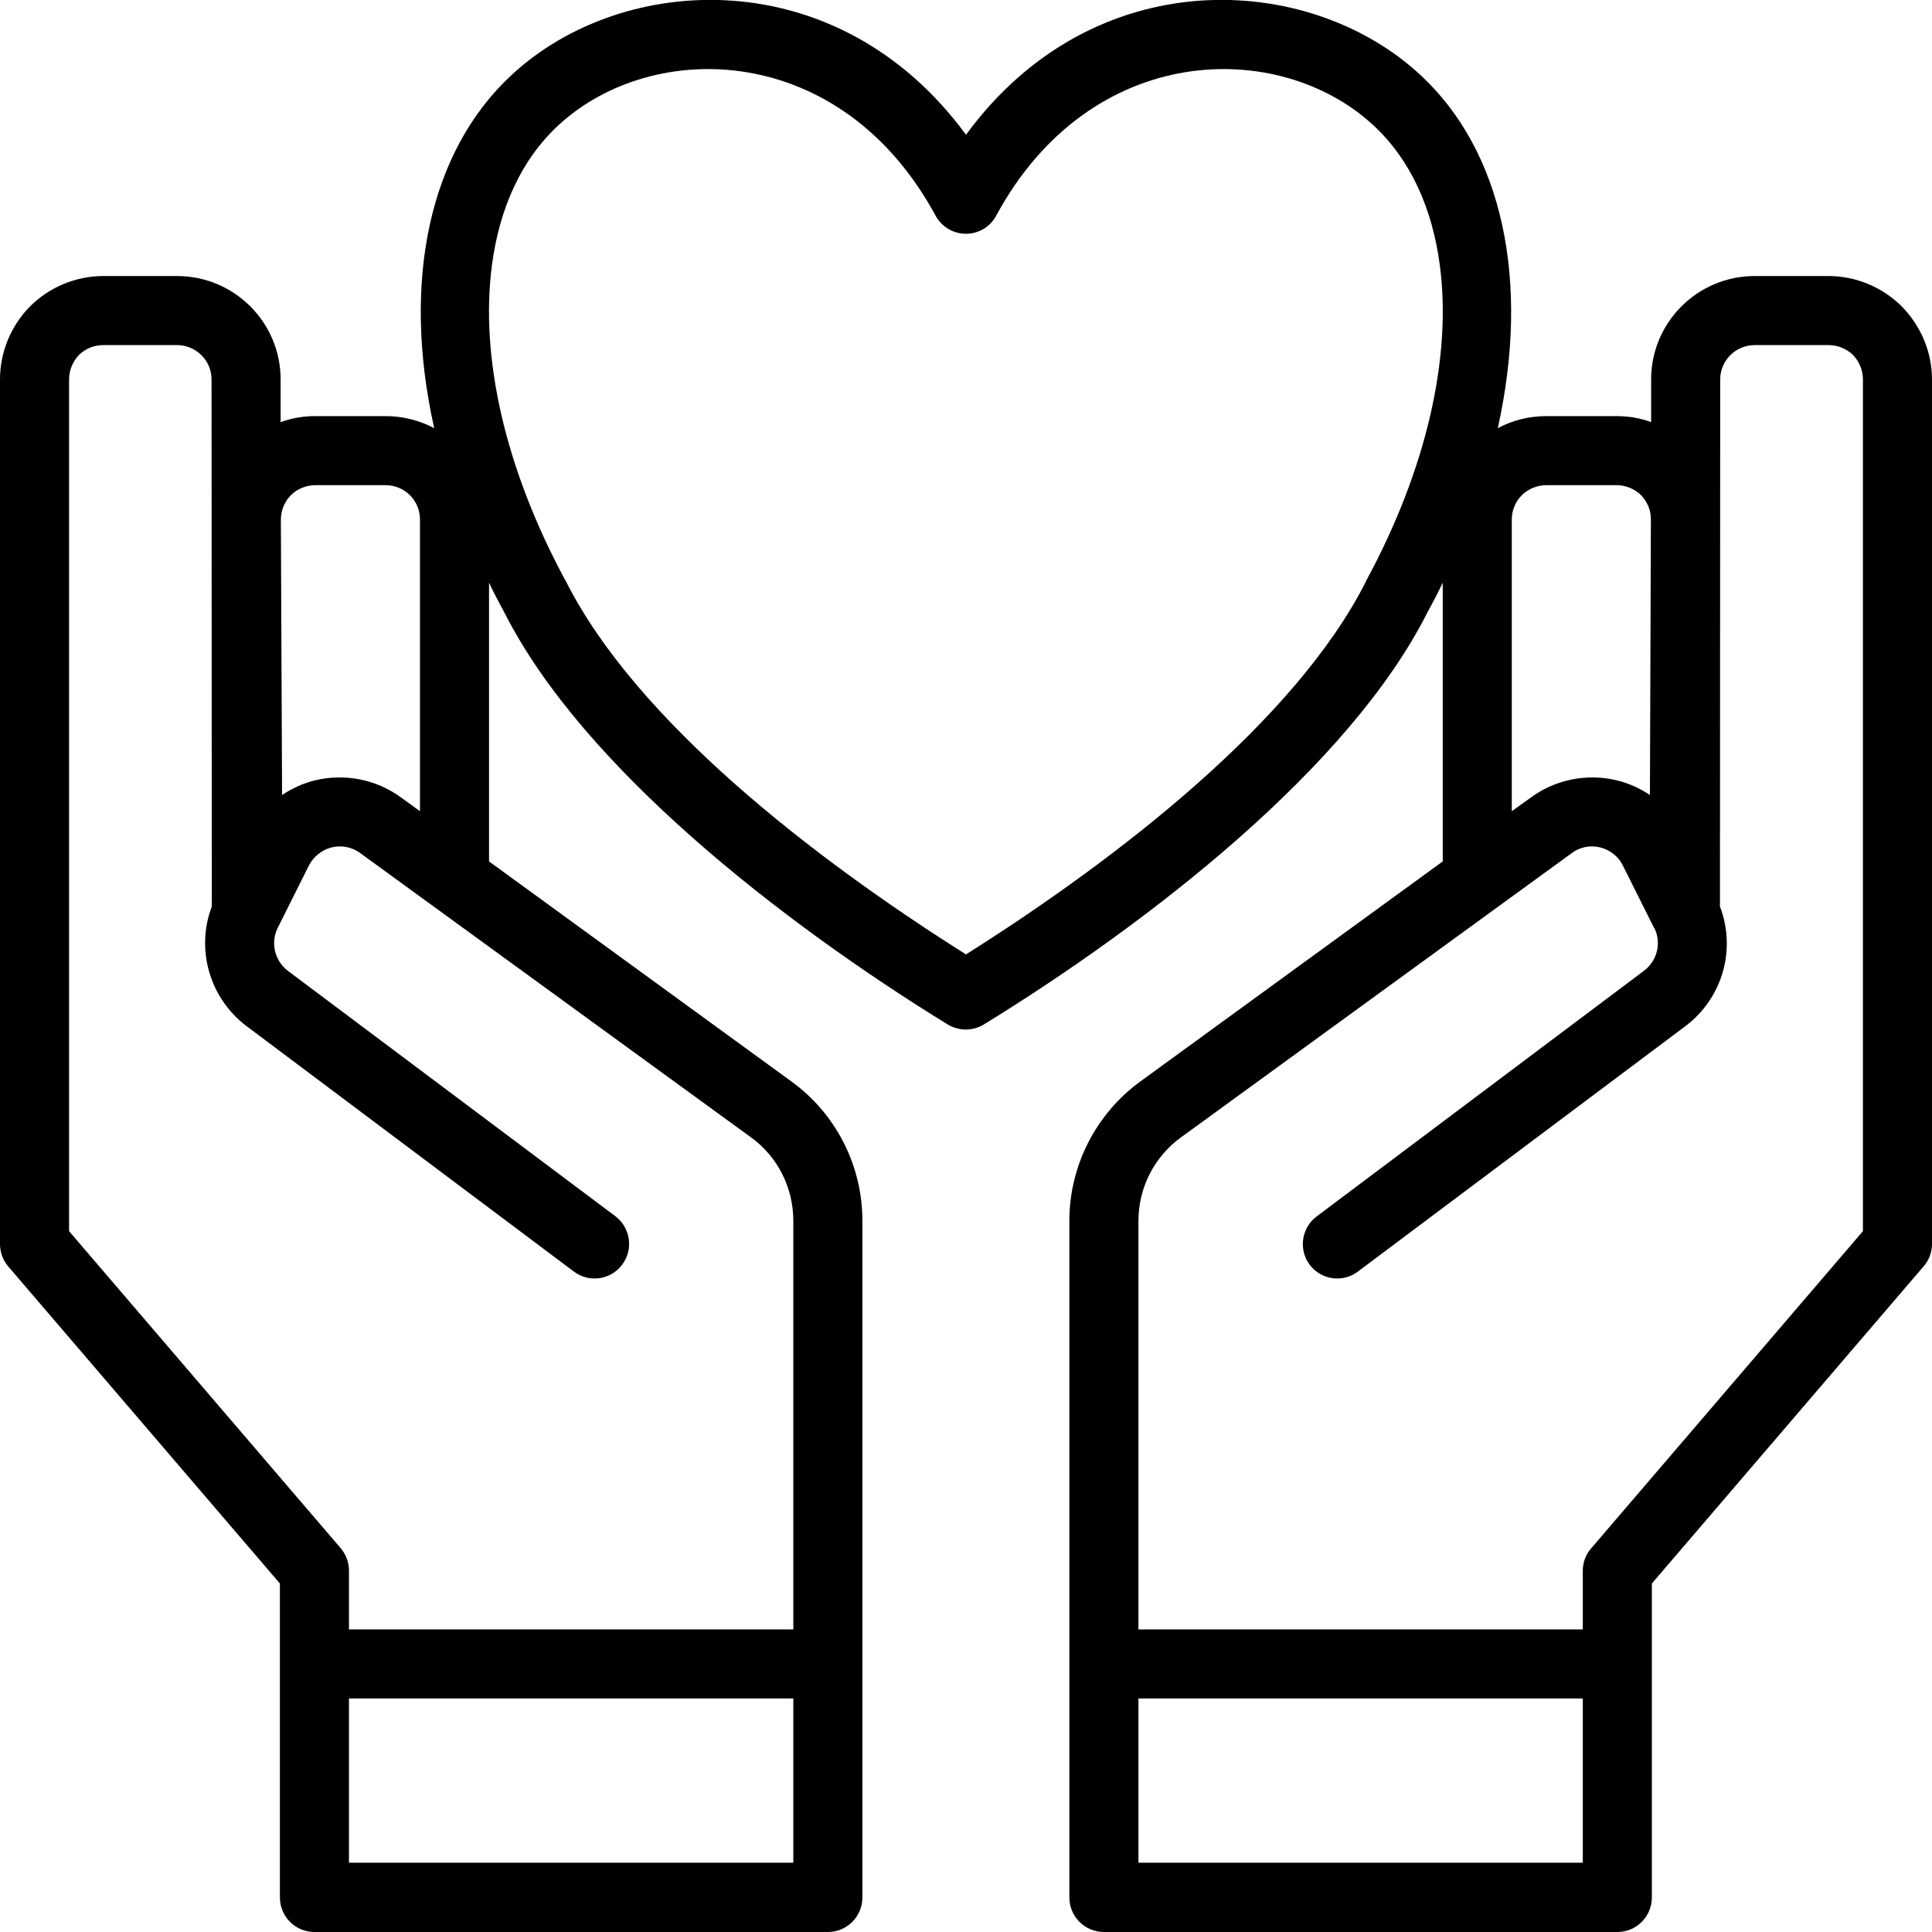 <svg width="80" height="80" viewBox="0 0 80 80" fill="none" xmlns="http://www.w3.org/2000/svg" xmlns:xlink="http://www.w3.org/1999/xlink">
	<desc>
			Created with Pixso.
	</desc>
	<defs/>
	<path id="Vector" d="M11.59 65.57L0.34 52.44C0.12 52.18 0 51.85 0 51.51L0 15.71C0 14.58 0.45 13.49 1.25 12.68C2.06 11.88 3.15 11.43 4.28 11.43L7.33 11.43C9.7 11.43 11.62 13.35 11.62 15.71L11.62 17.48C12.08 17.31 12.57 17.23 13.06 17.23L15.96 17.23C16.67 17.23 17.36 17.4 17.98 17.73C16.62 11.66 17.77 6.25 21.2 3.09C25.81 -1.18 34.71 -1.63 40 5.58C45.28 -1.63 54.18 -1.18 58.8 3.09C62.23 6.25 63.37 11.66 62.02 17.73C62.63 17.4 63.32 17.23 64.03 17.23L66.93 17.23C67.43 17.23 67.92 17.31 68.37 17.48L68.37 15.71C68.37 13.35 70.29 11.43 72.66 11.43L75.71 11.43C76.84 11.43 77.93 11.88 78.74 12.68C79.54 13.49 80 14.58 80 15.71L80 51.51C80 51.85 79.88 52.18 79.65 52.44L68.4 65.57L68.4 78.57C68.4 79.36 67.76 80 66.97 80L45.71 80C44.92 80 44.28 79.36 44.28 78.57L44.28 50.55C44.28 48.27 45.38 46.12 47.22 44.78L59.74 35.67L59.74 24.13C59.54 24.55 59.32 24.97 59.09 25.39C55.87 31.76 47.64 38.18 40.74 42.42C40.28 42.7 39.71 42.7 39.24 42.42C32.35 38.18 24.13 31.76 20.9 25.39C20.67 24.97 20.45 24.55 20.25 24.13L20.25 35.67L32.77 44.78C34.62 46.12 35.71 48.27 35.71 50.55L35.71 78.57C35.71 79.36 35.07 80 34.28 80L13.02 80C12.23 80 11.59 79.36 11.59 78.57L11.59 65.57ZM8.77 37.54L8.76 15.71C8.76 14.93 8.12 14.29 7.33 14.29L4.28 14.29C3.9 14.29 3.54 14.43 3.27 14.7C3.01 14.97 2.86 15.34 2.86 15.71L2.86 50.98L14.11 64.11C14.33 64.37 14.45 64.7 14.45 65.04L14.45 67.47L32.85 67.47L32.85 50.55C32.85 49.18 32.2 47.89 31.09 47.09L14.91 35.32C14.57 35.07 14.14 34.99 13.73 35.09C13.33 35.19 12.98 35.47 12.79 35.84L11.5 38.42C11.49 38.43 11.49 38.45 11.48 38.46C11.2 39.07 11.39 39.8 11.92 40.2L25.48 50.36C26.11 50.84 26.24 51.74 25.76 52.37C25.29 53 24.39 53.13 23.76 52.65L10.21 42.49C8.67 41.33 8.1 39.3 8.77 37.54L8.77 37.54ZM17.39 33.59L17.39 21.51C17.39 21.13 17.24 20.77 16.97 20.5C16.71 20.24 16.34 20.09 15.96 20.09L13.06 20.09C12.68 20.09 12.31 20.24 12.05 20.5C11.78 20.77 11.63 21.14 11.63 21.52L11.68 32.92C12.1 32.64 12.56 32.43 13.05 32.31C14.28 32.02 15.57 32.27 16.59 33.01L17.39 33.59ZM68.32 32.92L68.36 21.52C68.37 21.14 68.21 20.77 67.95 20.5C67.68 20.24 67.31 20.09 66.94 20.09L64.03 20.09C63.65 20.09 63.29 20.24 63.02 20.5C62.75 20.77 62.6 21.13 62.6 21.51L62.6 33.59L63.41 33.01C64.42 32.27 65.72 32.02 66.94 32.31C67.44 32.43 67.9 32.64 68.32 32.92ZM65.89 64.11L77.14 50.98L77.14 15.71C77.14 15.34 76.99 14.97 76.73 14.7C76.45 14.43 76.09 14.29 75.71 14.29L72.66 14.29C71.87 14.29 71.23 14.93 71.23 15.71L71.22 37.54C71.9 39.31 71.33 41.33 69.79 42.49L56.23 52.65C55.6 53.13 54.71 53 54.23 52.37C53.76 51.74 53.89 50.84 54.52 50.37L68.07 40.2C68.61 39.8 68.8 39.07 68.52 38.46C68.51 38.45 68.5 38.43 68.49 38.42L67.2 35.84C67.02 35.47 66.67 35.19 66.26 35.09C65.86 34.99 65.42 35.07 65.09 35.32L48.91 47.09C47.8 47.89 47.14 49.18 47.14 50.55L47.14 67.47L65.54 67.47L65.54 65.04C65.54 64.7 65.66 64.37 65.89 64.11ZM47.14 77.13L65.54 77.13L65.54 70.33L47.14 70.33L47.14 77.13ZM32.85 77.13L32.85 70.33L14.45 70.33L14.45 77.13L32.85 77.13ZM38.74 8.93C34.83 1.71 27.04 1.57 23.13 5.18C21.58 6.61 20.68 8.63 20.37 10.98C19.87 14.78 20.91 19.41 23.42 24.05C23.43 24.06 23.43 24.07 23.44 24.08C26.34 29.84 33.68 35.54 40 39.52C46.31 35.54 53.65 29.84 56.56 24.08C56.56 24.07 56.57 24.06 56.57 24.05C59.08 19.41 60.12 14.78 59.62 10.98C59.31 8.63 58.41 6.61 56.86 5.18C52.95 1.57 45.16 1.71 41.25 8.93C41.01 9.39 40.52 9.68 40 9.68C39.47 9.68 38.99 9.39 38.74 8.93Z" fill="#000000" fill-opacity="1" fill-rule="evenodd"/>
</svg>
